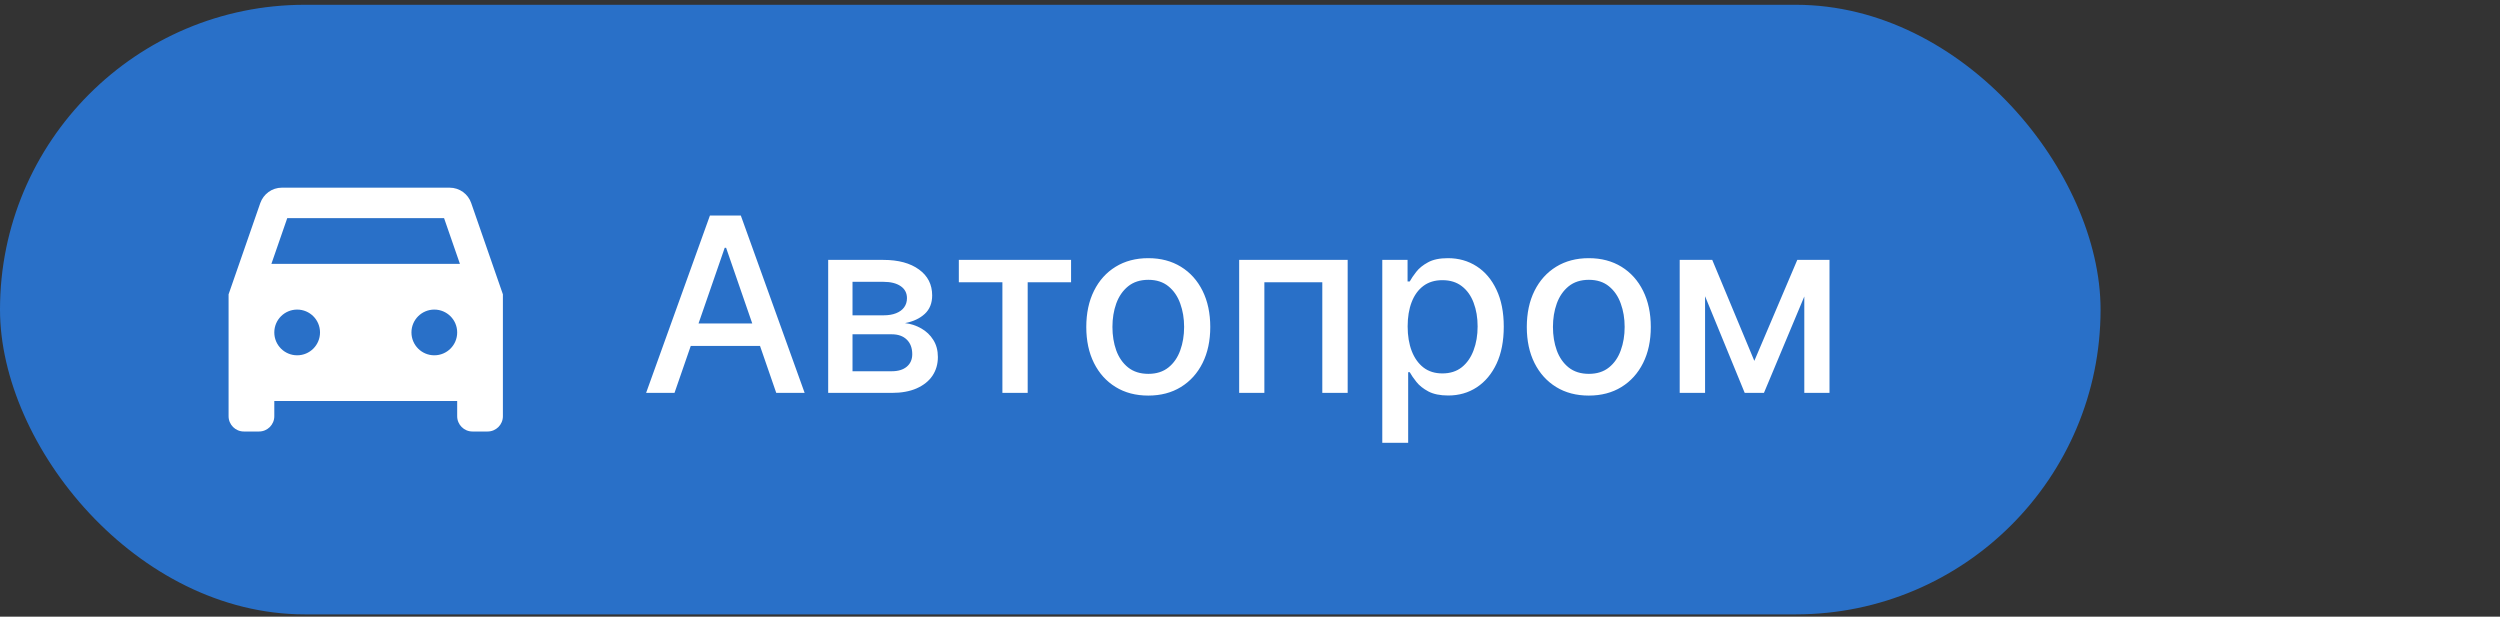 <?xml version="1.0" encoding="UTF-8"?> <svg xmlns="http://www.w3.org/2000/svg" width="150" height="37" viewBox="0 0 150 37" fill="none"><rect x="0" y="0" width="150" height="37" fill="#333333" stroke="none"/><rect y="0.287" width="126.034" height="36.575" rx="18.288" fill="#2970C8"></rect><path d="M28.272 12.183C28.089 11.644 27.577 11.26 26.973 11.26H16.915C16.312 11.26 15.809 11.644 15.617 12.183L13.715 17.66V24.976C13.715 25.478 14.126 25.89 14.629 25.89H15.544C16.047 25.89 16.458 25.478 16.458 24.976V24.061H27.431V24.976C27.431 25.478 27.842 25.89 28.345 25.89H29.259C29.762 25.89 30.174 25.478 30.174 24.976V17.66L28.272 12.183ZM17.83 21.318C17.071 21.318 16.458 20.705 16.458 19.946C16.458 19.188 17.071 18.575 17.83 18.575C18.588 18.575 19.201 19.188 19.201 19.946C19.201 20.705 18.588 21.318 17.83 21.318ZM26.059 21.318C25.3 21.318 24.687 20.705 24.687 19.946C24.687 19.188 25.3 18.575 26.059 18.575C26.818 18.575 27.431 19.188 27.431 19.946C27.431 20.705 26.818 21.318 26.059 21.318ZM16.284 15.832L17.235 13.088H26.644L27.595 15.832H16.284Z" fill="white"></path><path d="M40.47 23.574H38.766L42.595 12.934H44.45L48.279 23.574H46.575L43.566 14.867H43.483L40.47 23.574ZM40.756 19.407H46.284V20.758H40.756V19.407ZM49.691 23.574V15.594H53C53.901 15.594 54.614 15.786 55.141 16.171C55.667 16.552 55.93 17.07 55.93 17.724C55.93 18.192 55.781 18.562 55.483 18.836C55.185 19.11 54.791 19.293 54.299 19.387C54.656 19.428 54.983 19.536 55.281 19.709C55.579 19.879 55.818 20.107 55.998 20.395C56.181 20.682 56.273 21.025 56.273 21.423C56.273 21.846 56.164 22.22 55.946 22.546C55.728 22.868 55.411 23.12 54.995 23.304C54.583 23.484 54.086 23.574 53.504 23.574H49.691ZM51.151 22.275H53.504C53.888 22.275 54.19 22.184 54.408 22C54.626 21.817 54.735 21.567 54.735 21.252C54.735 20.881 54.626 20.59 54.408 20.379C54.19 20.164 53.888 20.057 53.504 20.057H51.151V22.275ZM51.151 18.919H53.016C53.306 18.919 53.556 18.878 53.764 18.794C53.975 18.711 54.136 18.594 54.247 18.441C54.361 18.285 54.418 18.102 54.418 17.89C54.418 17.582 54.292 17.341 54.039 17.168C53.786 16.995 53.44 16.909 53 16.909H51.151V18.919ZM57.53 16.934V15.594H64.264V16.934H61.661V23.574H60.144V16.934H57.53ZM68.897 23.735C68.148 23.735 67.496 23.564 66.938 23.221C66.38 22.878 65.947 22.398 65.639 21.782C65.331 21.165 65.177 20.445 65.177 19.62C65.177 18.793 65.331 18.069 65.639 17.449C65.947 16.829 66.38 16.348 66.938 16.005C67.496 15.662 68.148 15.49 68.897 15.49C69.645 15.49 70.297 15.662 70.855 16.005C71.413 16.348 71.846 16.829 72.154 17.449C72.462 18.069 72.616 18.793 72.616 19.62C72.616 20.445 72.462 21.165 72.154 21.782C71.846 22.398 71.413 22.878 70.855 23.221C70.297 23.564 69.645 23.735 68.897 23.735ZM68.902 22.431C69.387 22.431 69.788 22.303 70.107 22.047C70.426 21.791 70.661 21.449 70.814 21.023C70.969 20.597 71.047 20.128 71.047 19.615C71.047 19.106 70.969 18.639 70.814 18.213C70.661 17.783 70.426 17.439 70.107 17.179C69.788 16.919 69.387 16.789 68.902 16.789C68.413 16.789 68.008 16.919 67.686 17.179C67.367 17.439 67.13 17.783 66.974 18.213C66.822 18.639 66.746 19.106 66.746 19.615C66.746 20.128 66.822 20.597 66.974 21.023C67.13 21.449 67.367 21.791 67.686 22.047C68.008 22.303 68.413 22.431 68.902 22.431ZM74.35 23.574V15.594H80.86V23.574H79.338V16.934H75.862V23.574H74.35ZM82.937 26.567V15.594H84.454V16.888H84.584C84.674 16.721 84.804 16.529 84.974 16.311C85.143 16.093 85.379 15.902 85.68 15.74C85.981 15.573 86.38 15.49 86.875 15.49C87.519 15.49 88.094 15.653 88.6 15.979C89.106 16.304 89.502 16.773 89.79 17.387C90.081 18 90.226 18.737 90.226 19.6C90.226 20.462 90.082 21.202 89.795 21.818C89.507 22.431 89.112 22.904 88.61 23.236C88.108 23.566 87.535 23.73 86.891 23.73C86.406 23.73 86.009 23.649 85.701 23.486C85.396 23.323 85.157 23.133 84.984 22.914C84.811 22.696 84.677 22.502 84.584 22.332H84.49V26.567H82.937ZM84.459 19.584C84.459 20.145 84.541 20.637 84.703 21.06C84.866 21.482 85.102 21.813 85.41 22.052C85.718 22.288 86.096 22.405 86.543 22.405C87.007 22.405 87.395 22.282 87.706 22.036C88.018 21.787 88.254 21.449 88.413 21.023C88.576 20.597 88.657 20.118 88.657 19.584C88.657 19.058 88.577 18.585 88.418 18.166C88.262 17.747 88.027 17.416 87.712 17.174C87.4 16.931 87.01 16.81 86.543 16.81C86.092 16.81 85.711 16.926 85.4 17.158C85.091 17.39 84.858 17.714 84.698 18.13C84.539 18.545 84.459 19.03 84.459 19.584ZM95.328 23.735C94.58 23.735 93.927 23.564 93.369 23.221C92.812 22.878 92.379 22.398 92.07 21.782C91.762 21.165 91.608 20.445 91.608 19.62C91.608 18.793 91.762 18.069 92.07 17.449C92.379 16.829 92.812 16.348 93.369 16.005C93.927 15.662 94.58 15.49 95.328 15.49C96.076 15.49 96.729 15.662 97.287 16.005C97.844 16.348 98.277 16.829 98.585 17.449C98.894 18.069 99.048 18.793 99.048 19.62C99.048 20.445 98.894 21.165 98.585 21.782C98.277 22.398 97.844 22.878 97.287 23.221C96.729 23.564 96.076 23.735 95.328 23.735ZM95.333 22.431C95.818 22.431 96.22 22.303 96.538 22.047C96.857 21.791 97.093 21.449 97.245 21.023C97.401 20.597 97.479 20.128 97.479 19.615C97.479 19.106 97.401 18.639 97.245 18.213C97.093 17.783 96.857 17.439 96.538 17.179C96.22 16.919 95.818 16.789 95.333 16.789C94.845 16.789 94.439 16.919 94.117 17.179C93.799 17.439 93.561 17.783 93.406 18.213C93.253 18.639 93.177 19.106 93.177 19.615C93.177 20.128 93.253 20.597 93.406 21.023C93.561 21.449 93.799 21.791 94.117 22.047C94.439 22.303 94.845 22.431 95.333 22.431ZM105.26 21.652L107.837 15.594H109.177L105.837 23.574H104.683L101.41 15.594H102.735L105.26 21.652ZM102.304 15.594V23.574H100.782V15.594H102.304ZM108.258 23.574V15.594H109.77V23.574H108.258Z" fill="white"></path></svg> 